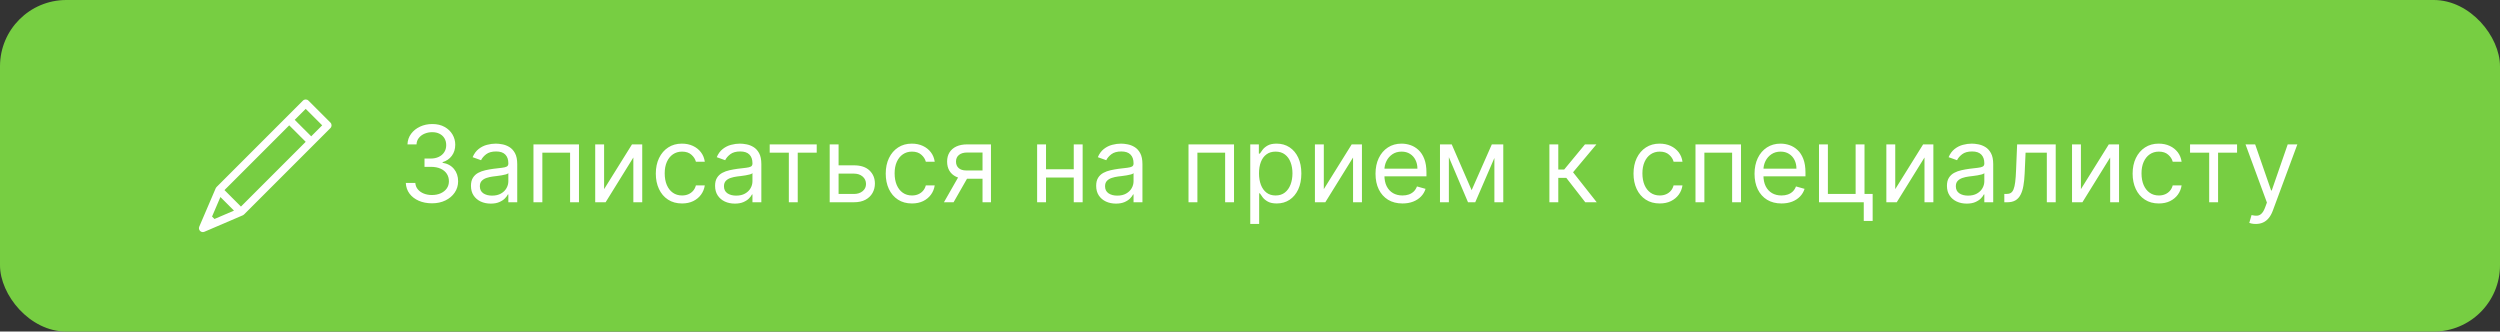 <?xml version="1.0" encoding="UTF-8"?> <svg xmlns="http://www.w3.org/2000/svg" width="377" height="50" viewBox="0 0 377 50" fill="none"><rect x="0" y="0" width="377" height="50" fill="#333333" stroke="none"/> <rect width="377" height="50" rx="10" fill="#77CE42"></rect> <path d="M30.817 34.953C31.374 34.714 35.976 32.741 36.533 32.503C36.533 32.503 36.534 32.502 36.534 32.502C36.585 32.477 36.693 32.45 36.801 32.342L49.828 19.315C50.057 19.086 50.057 18.715 49.828 18.486L46.514 15.172C46.404 15.062 46.255 15 46.099 15C45.944 15 45.795 15.062 45.685 15.172L32.657 28.199C32.548 28.309 32.523 28.415 32.498 28.465C32.498 28.466 32.497 28.467 32.497 28.467C32.259 29.023 30.286 33.627 30.047 34.183C29.953 34.404 30.002 34.659 30.172 34.828C30.341 34.998 30.597 35.047 30.817 34.953ZM33.238 29.713L35.286 31.762L32.345 33.023L31.977 32.655L33.238 29.713ZM43.614 18.9L46.099 21.386L36.334 31.152L33.848 28.666L43.614 18.9ZM46.099 16.415L48.586 18.9L46.928 20.558L44.442 18.072L46.099 16.415Z" fill="white"></path> <path d="M65.152 30.659C64.402 30.659 63.733 30.53 63.146 30.273C62.563 30.015 62.099 29.657 61.754 29.199C61.413 28.737 61.228 28.201 61.197 27.591H62.629C62.66 27.966 62.788 28.29 63.016 28.562C63.243 28.831 63.54 29.04 63.908 29.188C64.275 29.335 64.682 29.409 65.129 29.409C65.629 29.409 66.072 29.322 66.459 29.148C66.845 28.974 67.148 28.731 67.368 28.421C67.588 28.11 67.697 27.75 67.697 27.341C67.697 26.913 67.591 26.536 67.379 26.21C67.167 25.881 66.856 25.623 66.447 25.438C66.038 25.252 65.538 25.159 64.947 25.159H64.016V23.909H64.947C65.41 23.909 65.815 23.826 66.163 23.659C66.516 23.492 66.79 23.258 66.987 22.954C67.188 22.651 67.288 22.296 67.288 21.886C67.288 21.492 67.201 21.15 67.027 20.858C66.853 20.566 66.606 20.339 66.288 20.176C65.974 20.013 65.603 19.932 65.175 19.932C64.773 19.932 64.394 20.006 64.038 20.153C63.686 20.297 63.398 20.508 63.175 20.784C62.951 21.057 62.83 21.386 62.811 21.773H61.447C61.47 21.163 61.654 20.629 61.999 20.171C62.343 19.708 62.794 19.349 63.351 19.091C63.911 18.833 64.527 18.704 65.197 18.704C65.917 18.704 66.535 18.85 67.05 19.142C67.565 19.43 67.961 19.811 68.237 20.284C68.514 20.758 68.652 21.269 68.652 21.818C68.652 22.474 68.48 23.032 68.135 23.494C67.794 23.956 67.33 24.276 66.743 24.454V24.546C67.478 24.667 68.052 24.979 68.465 25.483C68.877 25.983 69.084 26.602 69.084 27.341C69.084 27.974 68.912 28.542 68.567 29.046C68.226 29.546 67.76 29.939 67.169 30.227C66.578 30.515 65.906 30.659 65.152 30.659ZM73.999 30.704C73.445 30.704 72.944 30.6 72.493 30.392C72.042 30.18 71.684 29.875 71.419 29.477C71.154 29.076 71.021 28.591 71.021 28.023C71.021 27.523 71.12 27.117 71.317 26.807C71.514 26.492 71.777 26.246 72.106 26.068C72.436 25.89 72.8 25.758 73.197 25.671C73.599 25.579 74.002 25.508 74.408 25.454C74.938 25.386 75.368 25.335 75.697 25.301C76.031 25.263 76.273 25.201 76.425 25.114C76.58 25.026 76.658 24.875 76.658 24.659V24.614C76.658 24.053 76.504 23.617 76.197 23.307C75.894 22.996 75.434 22.841 74.817 22.841C74.177 22.841 73.675 22.981 73.311 23.261C72.947 23.542 72.692 23.841 72.544 24.159L71.271 23.704C71.499 23.174 71.802 22.761 72.18 22.466C72.563 22.167 72.98 21.958 73.43 21.841C73.885 21.72 74.332 21.659 74.771 21.659C75.052 21.659 75.374 21.693 75.737 21.761C76.105 21.826 76.459 21.96 76.8 22.165C77.144 22.369 77.43 22.678 77.658 23.091C77.885 23.504 77.999 24.057 77.999 24.75V30.5H76.658V29.318H76.59C76.499 29.508 76.347 29.71 76.135 29.926C75.923 30.142 75.641 30.326 75.288 30.477C74.936 30.629 74.506 30.704 73.999 30.704ZM74.203 29.5C74.733 29.5 75.18 29.396 75.544 29.188C75.912 28.979 76.188 28.71 76.374 28.381C76.563 28.051 76.658 27.704 76.658 27.341V26.114C76.601 26.182 76.476 26.244 76.283 26.301C76.093 26.354 75.874 26.401 75.624 26.443C75.377 26.481 75.137 26.515 74.902 26.546C74.671 26.572 74.483 26.595 74.34 26.614C73.991 26.659 73.665 26.733 73.362 26.835C73.063 26.934 72.82 27.083 72.635 27.284C72.453 27.481 72.362 27.75 72.362 28.091C72.362 28.557 72.535 28.909 72.879 29.148C73.228 29.383 73.669 29.5 74.203 29.5ZM80.446 30.5V21.773H87.31V30.5H85.969V23.023H81.787V30.5H80.446ZM91.099 28.523L95.304 21.773H96.849V30.5H95.508V23.75L91.327 30.5H89.758V21.773H91.099V28.523ZM102.851 30.682C102.033 30.682 101.328 30.489 100.737 30.102C100.146 29.716 99.692 29.184 99.374 28.506C99.055 27.828 98.896 27.053 98.896 26.182C98.896 25.296 99.059 24.513 99.385 23.835C99.715 23.153 100.173 22.621 100.76 22.239C101.351 21.852 102.04 21.659 102.828 21.659C103.442 21.659 103.995 21.773 104.487 22C104.98 22.227 105.383 22.546 105.697 22.954C106.012 23.364 106.207 23.841 106.283 24.386H104.942C104.839 23.989 104.612 23.636 104.26 23.329C103.911 23.019 103.442 22.864 102.851 22.864C102.328 22.864 101.87 23 101.476 23.273C101.086 23.542 100.781 23.922 100.561 24.415C100.345 24.903 100.237 25.477 100.237 26.136C100.237 26.811 100.343 27.398 100.555 27.898C100.771 28.398 101.074 28.786 101.464 29.062C101.858 29.339 102.321 29.477 102.851 29.477C103.199 29.477 103.516 29.417 103.8 29.296C104.084 29.174 104.324 29 104.521 28.773C104.718 28.546 104.858 28.273 104.942 27.954H106.283C106.207 28.47 106.019 28.934 105.72 29.347C105.425 29.756 105.033 30.081 104.544 30.324C104.059 30.562 103.495 30.682 102.851 30.682ZM110.811 30.704C110.258 30.704 109.756 30.6 109.305 30.392C108.855 30.18 108.497 29.875 108.232 29.477C107.966 29.076 107.834 28.591 107.834 28.023C107.834 27.523 107.932 27.117 108.129 26.807C108.326 26.492 108.589 26.246 108.919 26.068C109.249 25.89 109.612 25.758 110.01 25.671C110.411 25.579 110.815 25.508 111.22 25.454C111.75 25.386 112.18 25.335 112.51 25.301C112.843 25.263 113.086 25.201 113.237 25.114C113.393 25.026 113.47 24.875 113.47 24.659V24.614C113.47 24.053 113.317 23.617 113.01 23.307C112.707 22.996 112.247 22.841 111.629 22.841C110.989 22.841 110.487 22.981 110.124 23.261C109.76 23.542 109.504 23.841 109.357 24.159L108.084 23.704C108.311 23.174 108.614 22.761 108.993 22.466C109.375 22.167 109.792 21.958 110.243 21.841C110.697 21.72 111.144 21.659 111.584 21.659C111.864 21.659 112.186 21.693 112.55 21.761C112.917 21.826 113.271 21.96 113.612 22.165C113.957 22.369 114.243 22.678 114.47 23.091C114.697 23.504 114.811 24.057 114.811 24.75V30.5H113.47V29.318H113.402C113.311 29.508 113.16 29.71 112.947 29.926C112.735 30.142 112.453 30.326 112.101 30.477C111.749 30.629 111.319 30.704 110.811 30.704ZM111.016 29.5C111.546 29.5 111.993 29.396 112.357 29.188C112.724 28.979 113 28.71 113.186 28.381C113.375 28.051 113.47 27.704 113.47 27.341V26.114C113.413 26.182 113.288 26.244 113.095 26.301C112.906 26.354 112.686 26.401 112.436 26.443C112.19 26.481 111.949 26.515 111.714 26.546C111.483 26.572 111.296 26.595 111.152 26.614C110.804 26.659 110.478 26.733 110.175 26.835C109.875 26.934 109.633 27.083 109.447 27.284C109.266 27.481 109.175 27.75 109.175 28.091C109.175 28.557 109.347 28.909 109.692 29.148C110.04 29.383 110.482 29.5 111.016 29.5ZM116.071 23.023V21.773H123.162V23.023H120.298V30.5H118.957V23.023H116.071ZM126.277 24.932H128.777C129.8 24.932 130.582 25.191 131.124 25.71C131.665 26.229 131.936 26.886 131.936 27.682C131.936 28.204 131.815 28.68 131.572 29.108C131.33 29.532 130.974 29.871 130.504 30.125C130.035 30.375 129.459 30.5 128.777 30.5H125.118V21.773H126.459V29.25H128.777C129.307 29.25 129.743 29.11 130.084 28.829C130.425 28.549 130.595 28.189 130.595 27.75C130.595 27.288 130.425 26.911 130.084 26.619C129.743 26.328 129.307 26.182 128.777 26.182H126.277V24.932ZM137.523 30.682C136.705 30.682 136 30.489 135.409 30.102C134.818 29.716 134.364 29.184 134.045 28.506C133.727 27.828 133.568 27.053 133.568 26.182C133.568 25.296 133.731 24.513 134.057 23.835C134.386 23.153 134.845 22.621 135.432 22.239C136.023 21.852 136.712 21.659 137.5 21.659C138.114 21.659 138.667 21.773 139.159 22C139.652 22.227 140.055 22.546 140.369 22.954C140.684 23.364 140.879 23.841 140.955 24.386H139.614C139.511 23.989 139.284 23.636 138.932 23.329C138.583 23.019 138.114 22.864 137.523 22.864C137 22.864 136.542 23 136.148 23.273C135.758 23.542 135.453 23.922 135.233 24.415C135.017 24.903 134.909 25.477 134.909 26.136C134.909 26.811 135.015 27.398 135.227 27.898C135.443 28.398 135.746 28.786 136.136 29.062C136.53 29.339 136.992 29.477 137.523 29.477C137.871 29.477 138.188 29.417 138.472 29.296C138.756 29.174 138.996 29 139.193 28.773C139.39 28.546 139.53 28.273 139.614 27.954H140.955C140.879 28.47 140.691 28.934 140.392 29.347C140.097 29.756 139.705 30.081 139.216 30.324C138.731 30.562 138.167 30.682 137.523 30.682ZM148.165 30.5V23H145.847C145.324 23 144.913 23.121 144.614 23.364C144.314 23.606 144.165 23.939 144.165 24.364C144.165 24.78 144.299 25.108 144.568 25.347C144.841 25.585 145.214 25.704 145.688 25.704H148.506V26.954H145.688C145.097 26.954 144.587 26.85 144.159 26.642C143.731 26.434 143.402 26.136 143.17 25.75C142.939 25.36 142.824 24.898 142.824 24.364C142.824 23.826 142.945 23.364 143.188 22.977C143.43 22.591 143.777 22.294 144.227 22.085C144.682 21.877 145.222 21.773 145.847 21.773H149.438V30.5H148.165ZM142.347 30.5L144.824 26.159H146.278L143.801 30.5H142.347ZM162.24 25.523V26.773H157.422V25.523H162.24ZM157.74 21.773V30.5H156.399V21.773H157.74ZM163.263 21.773V30.5H161.922V21.773H163.263ZM168.28 30.704C167.727 30.704 167.225 30.6 166.774 30.392C166.323 30.18 165.965 29.875 165.7 29.477C165.435 29.076 165.303 28.591 165.303 28.023C165.303 27.523 165.401 27.117 165.598 26.807C165.795 26.492 166.058 26.246 166.388 26.068C166.717 25.89 167.081 25.758 167.479 25.671C167.88 25.579 168.284 25.508 168.689 25.454C169.219 25.386 169.649 25.335 169.979 25.301C170.312 25.263 170.554 25.201 170.706 25.114C170.861 25.026 170.939 24.875 170.939 24.659V24.614C170.939 24.053 170.786 23.617 170.479 23.307C170.176 22.996 169.715 22.841 169.098 22.841C168.458 22.841 167.956 22.981 167.592 23.261C167.229 23.542 166.973 23.841 166.825 24.159L165.553 23.704C165.78 23.174 166.083 22.761 166.462 22.466C166.844 22.167 167.261 21.958 167.712 21.841C168.166 21.72 168.613 21.659 169.053 21.659C169.333 21.659 169.655 21.693 170.018 21.761C170.386 21.826 170.74 21.96 171.081 22.165C171.426 22.369 171.712 22.678 171.939 23.091C172.166 23.504 172.28 24.057 172.28 24.75V30.5H170.939V29.318H170.871C170.78 29.508 170.628 29.71 170.416 29.926C170.204 30.142 169.922 30.326 169.57 30.477C169.217 30.629 168.787 30.704 168.28 30.704ZM168.484 29.5C169.015 29.5 169.462 29.396 169.825 29.188C170.193 28.979 170.469 28.71 170.655 28.381C170.844 28.051 170.939 27.704 170.939 27.341V26.114C170.882 26.182 170.757 26.244 170.564 26.301C170.375 26.354 170.155 26.401 169.905 26.443C169.659 26.481 169.418 26.515 169.183 26.546C168.952 26.572 168.765 26.595 168.621 26.614C168.272 26.659 167.946 26.733 167.643 26.835C167.344 26.934 167.102 27.083 166.916 27.284C166.734 27.481 166.643 27.75 166.643 28.091C166.643 28.557 166.816 28.909 167.161 29.148C167.509 29.383 167.95 29.5 168.484 29.5ZM179.227 30.5V21.773H186.091V30.5H184.75V23.023H180.568V30.5H179.227ZM188.54 33.773V21.773H189.835V23.159H189.994C190.093 23.008 190.229 22.814 190.403 22.579C190.581 22.341 190.835 22.129 191.165 21.943C191.498 21.754 191.949 21.659 192.517 21.659C193.252 21.659 193.9 21.843 194.46 22.21C195.021 22.578 195.458 23.099 195.773 23.773C196.087 24.447 196.244 25.242 196.244 26.159C196.244 27.083 196.087 27.884 195.773 28.562C195.458 29.237 195.023 29.759 194.466 30.131C193.909 30.498 193.267 30.682 192.54 30.682C191.979 30.682 191.53 30.589 191.193 30.403C190.856 30.214 190.597 30 190.415 29.761C190.233 29.519 190.093 29.318 189.994 29.159H189.881V33.773H188.54ZM189.858 26.136C189.858 26.796 189.955 27.377 190.148 27.881C190.341 28.381 190.623 28.773 190.994 29.057C191.366 29.337 191.82 29.477 192.358 29.477C192.919 29.477 193.386 29.329 193.761 29.034C194.14 28.735 194.424 28.333 194.614 27.829C194.807 27.322 194.903 26.758 194.903 26.136C194.903 25.523 194.809 24.97 194.619 24.477C194.434 23.981 194.152 23.589 193.773 23.301C193.398 23.009 192.926 22.864 192.358 22.864C191.813 22.864 191.354 23.002 190.983 23.278C190.612 23.551 190.331 23.934 190.142 24.426C189.953 24.915 189.858 25.485 189.858 26.136ZM199.631 28.523L203.835 21.773H205.381V30.5H204.04V23.75L199.858 30.5H198.29V21.773H199.631V28.523ZM211.496 30.682C210.655 30.682 209.929 30.496 209.32 30.125C208.714 29.75 208.246 29.227 207.916 28.557C207.59 27.883 207.428 27.099 207.428 26.204C207.428 25.311 207.59 24.523 207.916 23.841C208.246 23.155 208.704 22.621 209.291 22.239C209.882 21.852 210.571 21.659 211.359 21.659C211.814 21.659 212.263 21.735 212.706 21.886C213.149 22.038 213.553 22.284 213.916 22.625C214.28 22.962 214.57 23.409 214.786 23.966C215.001 24.523 215.109 25.208 215.109 26.023V26.591H208.382V25.432H213.746C213.746 24.939 213.647 24.5 213.45 24.114C213.257 23.727 212.981 23.422 212.621 23.199C212.265 22.975 211.844 22.864 211.359 22.864C210.825 22.864 210.363 22.996 209.973 23.261C209.587 23.523 209.289 23.864 209.081 24.284C208.873 24.704 208.768 25.155 208.768 25.636V26.409C208.768 27.068 208.882 27.627 209.109 28.085C209.34 28.54 209.661 28.886 210.07 29.125C210.479 29.36 210.954 29.477 211.496 29.477C211.848 29.477 212.166 29.428 212.45 29.329C212.738 29.227 212.986 29.076 213.195 28.875C213.403 28.671 213.564 28.417 213.678 28.114L214.973 28.477C214.837 28.917 214.607 29.303 214.286 29.636C213.964 29.966 213.566 30.224 213.092 30.409C212.619 30.591 212.087 30.682 211.496 30.682ZM221.922 28.682L224.967 21.773H226.24L222.467 30.5H221.376L217.672 21.773H218.922L221.922 28.682ZM218.49 21.773V30.5H217.149V21.773H218.49ZM225.354 30.5V21.773H226.695V30.5H225.354ZM233.649 30.5V21.773H234.99V25.568H235.876L239.013 21.773H240.74L237.217 25.977L240.786 30.5H239.058L236.195 26.818H234.99V30.5H233.649ZM250.288 30.682C249.47 30.682 248.766 30.489 248.175 30.102C247.584 29.716 247.129 29.184 246.811 28.506C246.493 27.828 246.334 27.053 246.334 26.182C246.334 25.296 246.497 24.513 246.822 23.835C247.152 23.153 247.61 22.621 248.197 22.239C248.788 21.852 249.478 21.659 250.266 21.659C250.879 21.659 251.432 21.773 251.925 22C252.417 22.227 252.821 22.546 253.135 22.954C253.449 23.364 253.644 23.841 253.72 24.386H252.379C252.277 23.989 252.05 23.636 251.697 23.329C251.349 23.019 250.879 22.864 250.288 22.864C249.766 22.864 249.307 23 248.913 23.273C248.523 23.542 248.218 23.922 247.999 24.415C247.783 24.903 247.675 25.477 247.675 26.136C247.675 26.811 247.781 27.398 247.993 27.898C248.209 28.398 248.512 28.786 248.902 29.062C249.296 29.339 249.758 29.477 250.288 29.477C250.637 29.477 250.953 29.417 251.237 29.296C251.521 29.174 251.762 29 251.959 28.773C252.156 28.546 252.296 28.273 252.379 27.954H253.72C253.644 28.47 253.457 28.934 253.158 29.347C252.862 29.756 252.47 30.081 251.982 30.324C251.497 30.562 250.932 30.682 250.288 30.682ZM255.68 30.5V21.773H262.544V30.5H261.203V23.023H257.021V30.5H255.68ZM268.652 30.682C267.811 30.682 267.086 30.496 266.476 30.125C265.87 29.75 265.402 29.227 265.072 28.557C264.747 27.883 264.584 27.099 264.584 26.204C264.584 25.311 264.747 24.523 265.072 23.841C265.402 23.155 265.86 22.621 266.447 22.239C267.038 21.852 267.728 21.659 268.516 21.659C268.97 21.659 269.419 21.735 269.862 21.886C270.305 22.038 270.709 22.284 271.072 22.625C271.436 22.962 271.726 23.409 271.942 23.966C272.158 24.523 272.266 25.208 272.266 26.023V26.591H265.538V25.432H270.902C270.902 24.939 270.804 24.5 270.607 24.114C270.413 23.727 270.137 23.422 269.777 23.199C269.421 22.975 269 22.864 268.516 22.864C267.982 22.864 267.519 22.996 267.129 23.261C266.743 23.523 266.446 23.864 266.237 24.284C266.029 24.704 265.925 25.155 265.925 25.636V26.409C265.925 27.068 266.038 27.627 266.266 28.085C266.497 28.54 266.817 28.886 267.226 29.125C267.635 29.36 268.11 29.477 268.652 29.477C269.004 29.477 269.322 29.428 269.607 29.329C269.894 29.227 270.143 29.076 270.351 28.875C270.559 28.671 270.72 28.417 270.834 28.114L272.129 28.477C271.993 28.917 271.764 29.303 271.442 29.636C271.12 29.966 270.722 30.224 270.249 30.409C269.775 30.591 269.243 30.682 268.652 30.682ZM281.169 21.773V29.25H282.396V33.318H281.055V30.5H274.305V21.773H275.646V29.25H279.828V21.773H281.169ZM285.803 28.523L290.007 21.773H291.553V30.5H290.212V23.75L286.03 30.5H284.462V21.773H285.803V28.523ZM296.577 30.704C296.024 30.704 295.522 30.6 295.071 30.392C294.62 30.18 294.262 29.875 293.997 29.477C293.732 29.076 293.599 28.591 293.599 28.023C293.599 27.523 293.698 27.117 293.895 26.807C294.092 26.492 294.355 26.246 294.685 26.068C295.014 25.89 295.378 25.758 295.776 25.671C296.177 25.579 296.58 25.508 296.986 25.454C297.516 25.386 297.946 25.335 298.276 25.301C298.609 25.263 298.851 25.201 299.003 25.114C299.158 25.026 299.236 24.875 299.236 24.659V24.614C299.236 24.053 299.082 23.617 298.776 23.307C298.473 22.996 298.012 22.841 297.395 22.841C296.755 22.841 296.253 22.981 295.889 23.261C295.526 23.542 295.27 23.841 295.122 24.159L293.849 23.704C294.077 23.174 294.38 22.761 294.759 22.466C295.141 22.167 295.558 21.958 296.009 21.841C296.463 21.72 296.91 21.659 297.349 21.659C297.63 21.659 297.952 21.693 298.315 21.761C298.683 21.826 299.037 21.96 299.378 22.165C299.723 22.369 300.009 22.678 300.236 23.091C300.463 23.504 300.577 24.057 300.577 24.75V30.5H299.236V29.318H299.168C299.077 29.508 298.925 29.71 298.713 29.926C298.501 30.142 298.219 30.326 297.866 30.477C297.514 30.629 297.084 30.704 296.577 30.704ZM296.781 29.5C297.312 29.5 297.759 29.396 298.122 29.188C298.49 28.979 298.766 28.71 298.952 28.381C299.141 28.051 299.236 27.704 299.236 27.341V26.114C299.179 26.182 299.054 26.244 298.861 26.301C298.671 26.354 298.452 26.401 298.202 26.443C297.955 26.481 297.715 26.515 297.48 26.546C297.249 26.572 297.062 26.595 296.918 26.614C296.569 26.659 296.243 26.733 295.94 26.835C295.641 26.934 295.399 27.083 295.213 27.284C295.031 27.481 294.94 27.75 294.94 28.091C294.94 28.557 295.113 28.909 295.457 29.148C295.806 29.383 296.247 29.5 296.781 29.5ZM302.251 30.5V29.25H302.57C302.831 29.25 303.049 29.199 303.223 29.097C303.397 28.991 303.537 28.807 303.643 28.546C303.753 28.28 303.837 27.913 303.893 27.443C303.954 26.97 303.998 26.367 304.024 25.636L304.183 21.773H310.001V30.5H308.661V23.023H305.456L305.32 26.136C305.289 26.852 305.225 27.483 305.126 28.028C305.032 28.57 304.886 29.025 304.689 29.392C304.496 29.759 304.238 30.036 303.916 30.222C303.594 30.407 303.191 30.5 302.706 30.5H302.251ZM313.803 28.523L318.007 21.773H319.553V30.5H318.212V23.75L314.03 30.5H312.462V21.773H313.803V28.523ZM325.554 30.682C324.736 30.682 324.031 30.489 323.44 30.102C322.849 29.716 322.395 29.184 322.077 28.506C321.759 27.828 321.599 27.053 321.599 26.182C321.599 25.296 321.762 24.513 322.088 23.835C322.418 23.153 322.876 22.621 323.463 22.239C324.054 21.852 324.743 21.659 325.531 21.659C326.145 21.659 326.698 21.773 327.19 22C327.683 22.227 328.086 22.546 328.401 22.954C328.715 23.364 328.91 23.841 328.986 24.386H327.645C327.543 23.989 327.315 23.636 326.963 23.329C326.615 23.019 326.145 22.864 325.554 22.864C325.031 22.864 324.573 23 324.179 23.273C323.789 23.542 323.484 23.922 323.264 24.415C323.048 24.903 322.94 25.477 322.94 26.136C322.94 26.811 323.046 27.398 323.259 27.898C323.474 28.398 323.777 28.786 324.168 29.062C324.562 29.339 325.024 29.477 325.554 29.477C325.902 29.477 326.219 29.417 326.503 29.296C326.787 29.174 327.027 29 327.224 28.773C327.421 28.546 327.562 28.273 327.645 27.954H328.986C328.91 28.47 328.723 28.934 328.423 29.347C328.128 29.756 327.736 30.081 327.247 30.324C326.762 30.562 326.198 30.682 325.554 30.682ZM330.259 23.023V21.773H337.349V23.023H334.486V30.5H333.145V23.023H330.259ZM340.169 33.773C339.942 33.773 339.739 33.754 339.561 33.716C339.383 33.682 339.26 33.648 339.192 33.614L339.533 32.432C339.858 32.515 340.146 32.545 340.396 32.523C340.646 32.5 340.868 32.388 341.061 32.188C341.258 31.991 341.438 31.671 341.601 31.227L341.851 30.546L338.624 21.773H340.078L342.487 28.727H342.578L344.987 21.773H346.442L342.737 31.773C342.571 32.224 342.364 32.597 342.118 32.892C341.872 33.191 341.586 33.413 341.26 33.557C340.938 33.701 340.574 33.773 340.169 33.773Z" fill="white"></path> </svg> 